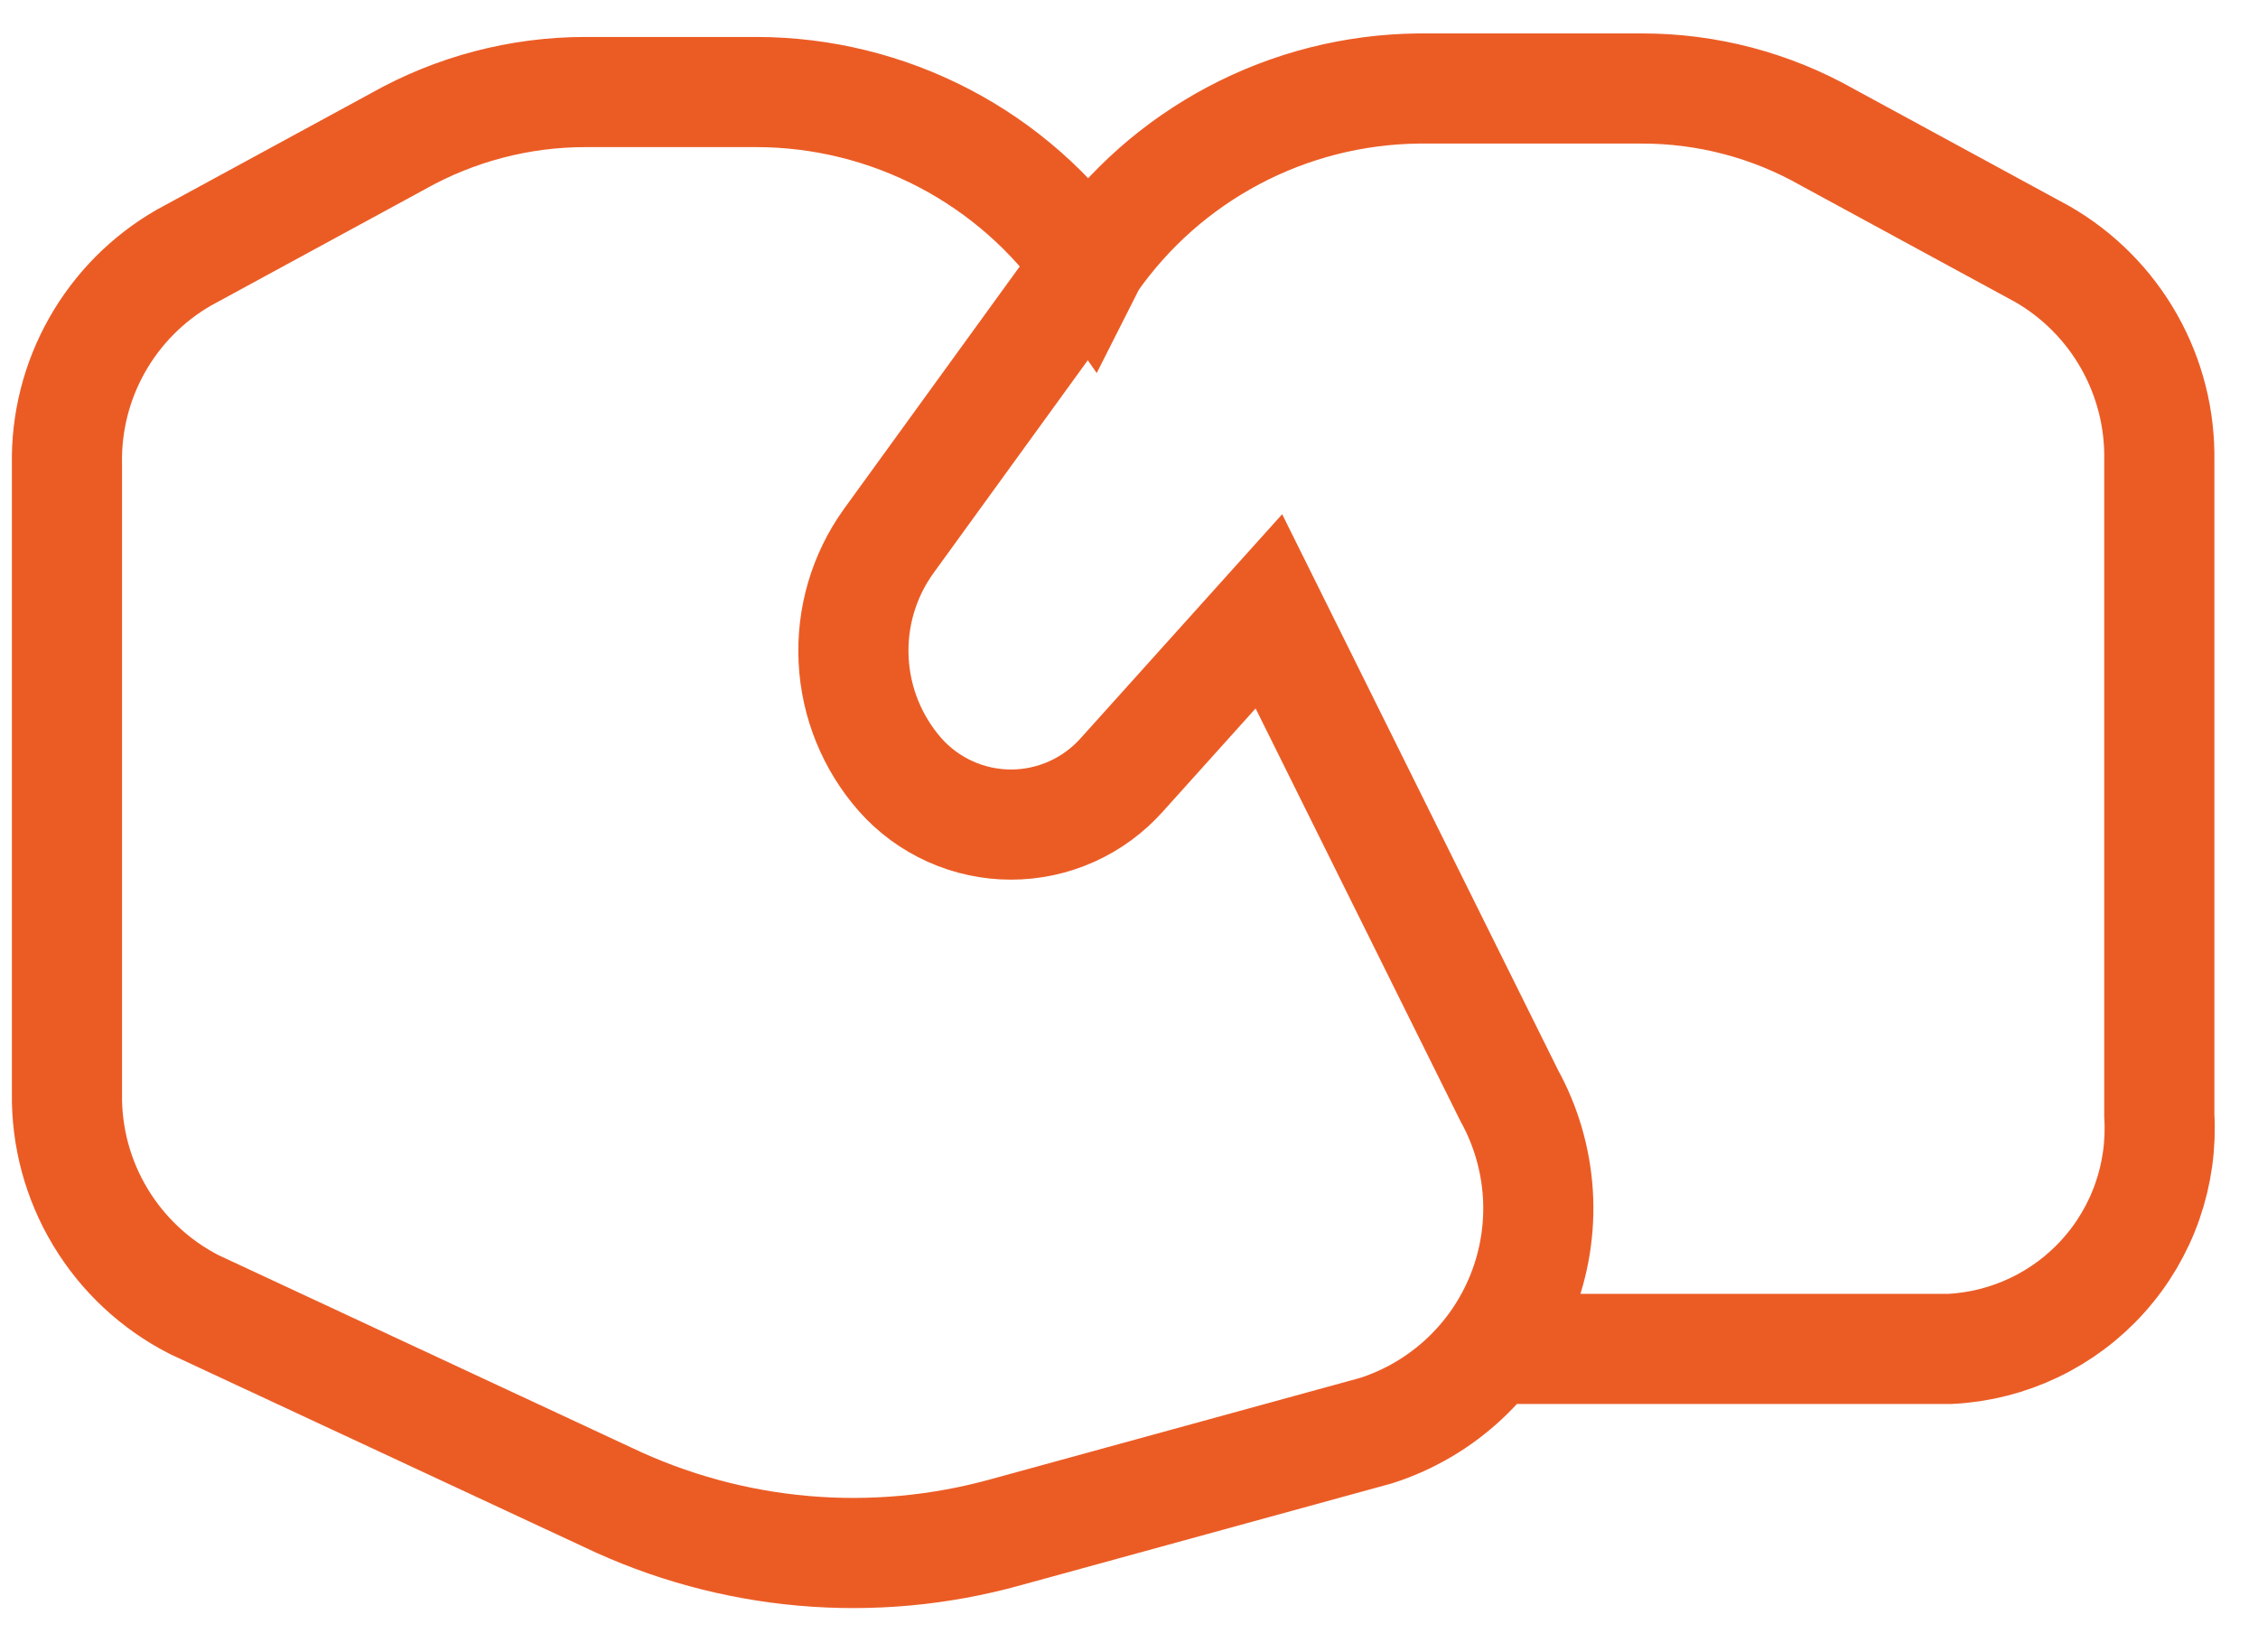 <?xml version="1.0" encoding="UTF-8"?> <svg xmlns="http://www.w3.org/2000/svg" width="41" height="30" viewBox="0 0 41 30" fill="none"><path d="M27.045 24.492H35.415C35.943 24.465 36.46 24.333 36.937 24.105C37.414 23.877 37.842 23.557 38.194 23.163C38.547 22.769 38.818 22.309 38.992 21.81C39.166 21.311 39.239 20.782 39.208 20.254V8.367C39.222 7.609 39.033 6.862 38.66 6.202C38.288 5.543 37.745 4.995 37.089 4.616L33.19 2.497C32.157 1.91 30.988 1.603 29.8 1.607H25.753C24.585 1.62 23.438 1.911 22.406 2.457C21.374 3.002 20.488 3.786 19.82 4.743M19.82 4.743L16.133 9.829C15.684 10.455 15.461 11.215 15.5 11.985C15.538 12.754 15.836 13.488 16.345 14.067C16.597 14.351 16.907 14.579 17.254 14.735C17.601 14.891 17.977 14.972 18.358 14.972C18.738 14.972 19.114 14.891 19.461 14.735C19.808 14.579 20.118 14.351 20.371 14.067L23.04 11.1L27.405 19.894C27.707 20.442 27.884 21.049 27.924 21.674C27.963 22.298 27.864 22.923 27.633 23.504C27.402 24.086 27.045 24.609 26.588 25.036C26.131 25.463 25.585 25.784 24.99 25.975L18.273 27.818C15.86 28.491 13.285 28.265 11.026 27.183L3.525 23.687C2.821 23.327 2.231 22.777 1.823 22.099C1.414 21.421 1.204 20.642 1.216 19.851V8.43C1.201 7.673 1.39 6.925 1.763 6.266C2.136 5.606 2.678 5.059 3.335 4.68L7.233 2.561C8.268 1.979 9.436 1.672 10.624 1.671H13.738C14.925 1.673 16.093 1.961 17.144 2.51C18.196 3.06 19.099 3.855 19.777 4.828L19.82 4.743Z" stroke="#EB5C25" stroke-width="2" stroke-miterlimit="10"></path></svg> 